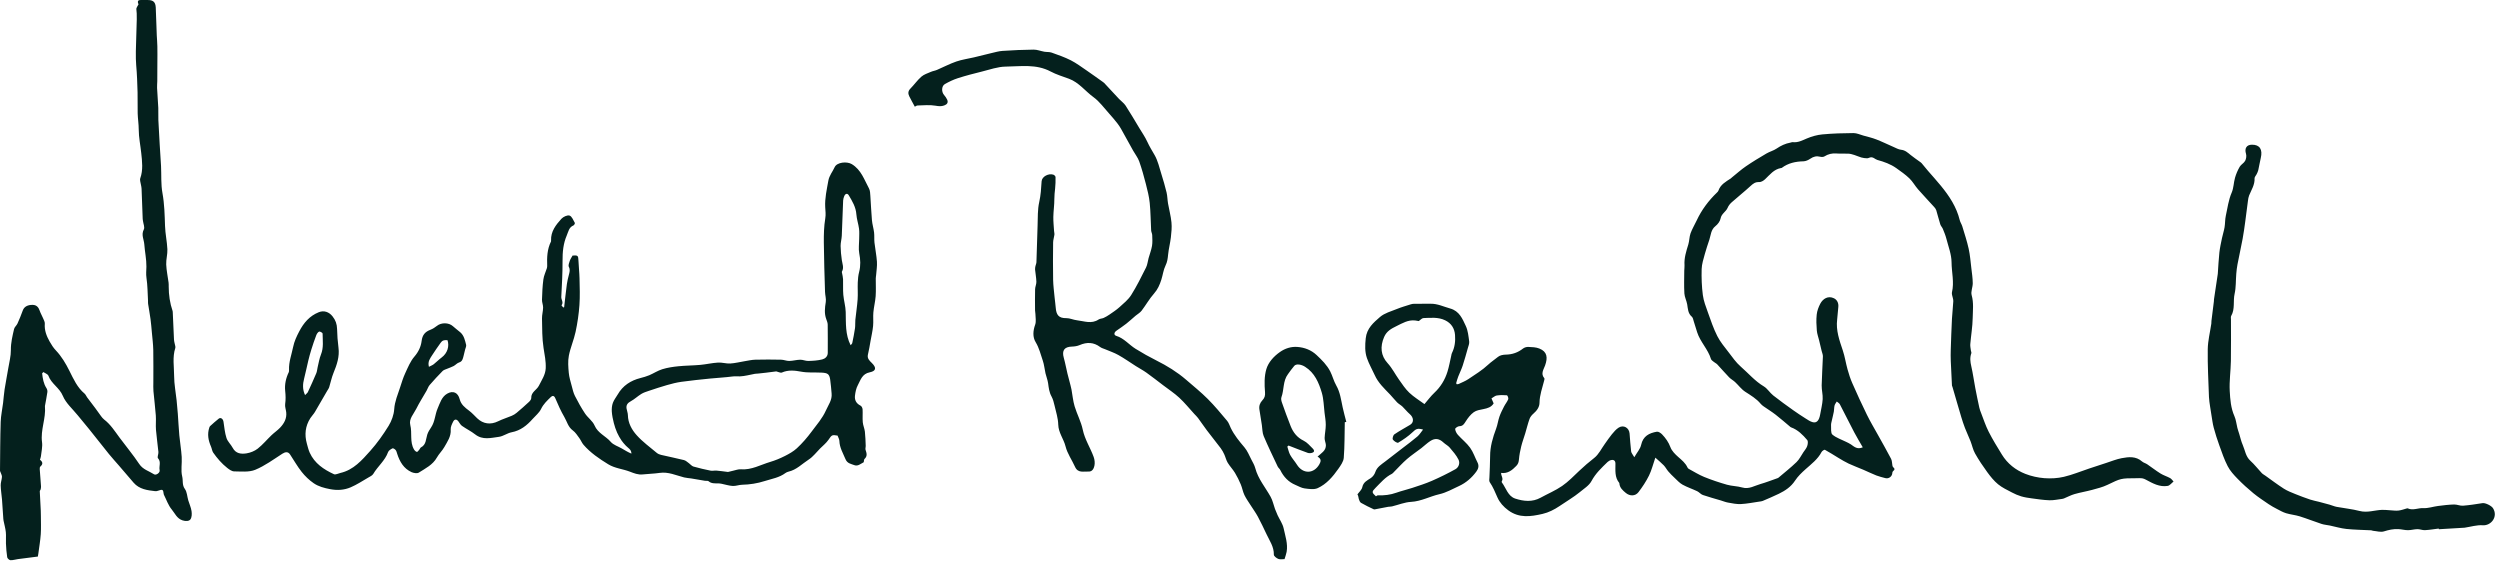 <?xml version="1.0" encoding="UTF-8"?> <svg xmlns="http://www.w3.org/2000/svg" xmlns:xlink="http://www.w3.org/1999/xlink" width="258px" height="58px" viewBox="0 0 258 58" version="1.1"><title>neal signature</title><g id="Desktop" stroke="none" stroke-width="1" fill="none" fill-rule="evenodd"><g id="Wine-Portfolio" transform="translate(-591, -1455)" fill="#04201D"><g id="neal-signature" transform="translate(591, 1455)"><path d="M136.541,46.622 C136.372,46.789 136.185,46.936 135.971,47.123 C136.386,47.363 136.327,47.613 136.163,47.905 C135.59,48.924 134.46,48.943 133.838,47.945 C133.625,47.604 133.344,47.303 133.15,46.953 C133.005,46.691 132.947,46.38 132.851,46.091 C132.893,46.053 132.935,46.016 132.976,45.979 C133.639,46.235 134.298,46.504 134.969,46.739 C135.12,46.792 135.335,46.77 135.481,46.701 C135.717,46.589 135.579,46.391 135.467,46.281 C135.173,45.994 134.892,45.652 134.534,45.479 C133.859,45.152 133.455,44.626 133.193,43.969 C132.872,43.165 132.579,42.349 132.292,41.533 C132.233,41.364 132.186,41.145 132.244,40.99 C132.529,40.216 132.386,39.322 132.913,38.619 C133.13,38.329 133.331,38.024 133.571,37.754 C133.783,37.516 134.293,37.604 134.681,37.85 C135.679,38.479 136.101,39.49 136.411,40.533 C136.606,41.191 136.608,41.906 136.693,42.595 C136.743,43.012 136.822,43.431 136.82,43.848 C136.819,44.294 136.721,44.738 136.702,45.185 C136.693,45.386 136.772,45.592 136.813,45.795 C136.878,46.122 136.77,46.397 136.541,46.622 M137.9,39.778 C137.64,39.327 137.519,38.798 137.281,38.332 C136.941,37.669 136.412,37.147 135.872,36.641 C135.311,36.115 134.621,35.857 133.883,35.803 C133.243,35.757 132.627,35.949 132.087,36.33 C131.445,36.782 130.899,37.386 130.687,38.093 C130.466,38.836 130.485,39.681 130.55,40.468 C130.582,40.853 130.503,41.072 130.274,41.316 C130.029,41.578 129.911,41.889 129.97,42.254 C130.057,42.795 130.141,43.337 130.225,43.879 C130.283,44.253 130.268,44.66 130.41,44.998 C130.859,46.06 131.364,47.099 131.856,48.143 C131.921,48.28 132.063,48.38 132.129,48.516 C132.47,49.213 132.969,49.745 133.694,50.046 C134.002,50.174 134.306,50.359 134.627,50.402 C135.076,50.46 135.602,50.548 135.983,50.376 C136.896,49.962 137.55,49.193 138.118,48.38 C138.359,48.035 138.646,47.638 138.677,47.247 C138.772,46.026 138.755,44.796 138.782,43.57 C138.834,43.561 138.887,43.553 138.94,43.544 C138.813,43.041 138.672,42.542 138.562,42.036 C138.396,41.267 138.307,40.486 137.9,39.778 M256.218,54.207 C255.607,54.163 254.978,54.365 254.358,54.457 C254.318,54.463 254.277,54.462 254.237,54.465 C253.386,54.516 252.535,54.566 251.685,54.617 C251.683,54.593 251.68,54.57 251.678,54.546 C251.204,54.604 250.732,54.688 250.257,54.712 C250.001,54.726 249.739,54.606 249.479,54.609 C249.153,54.613 248.828,54.715 248.502,54.715 C248.175,54.715 247.848,54.623 247.52,54.604 C247.005,54.575 246.519,54.684 246.02,54.84 C245.683,54.946 245.27,54.81 244.891,54.777 C244.828,54.772 244.767,54.73 244.704,54.727 C243.853,54.682 242.998,54.676 242.151,54.588 C241.573,54.528 241.009,54.353 240.437,54.234 C240.154,54.175 239.859,54.159 239.587,54.069 C238.831,53.821 238.089,53.525 237.33,53.286 C236.871,53.144 236.381,53.103 235.921,52.963 C235.591,52.862 235.283,52.682 234.973,52.521 C234.686,52.372 234.399,52.217 234.132,52.035 C233.595,51.669 233.048,51.311 232.546,50.899 C231.975,50.431 231.425,49.93 230.911,49.401 C230.53,49.01 230.146,48.59 229.899,48.113 C229.543,47.428 229.296,46.686 229.032,45.957 C228.815,45.363 228.623,44.758 228.459,44.147 C228.345,43.723 228.296,43.28 228.221,42.845 C228.171,42.548 228.122,42.251 228.081,41.952 C228.036,41.626 227.977,41.299 227.965,40.97 C227.909,39.328 227.815,37.684 227.84,36.042 C227.854,35.159 228.081,34.278 228.209,33.396 C228.223,33.304 228.211,33.208 228.222,33.114 C228.305,32.44 228.391,31.765 228.474,31.091 C228.483,31.024 228.474,30.956 228.484,30.889 C228.613,30.023 228.743,29.157 228.872,28.291 C228.876,28.264 228.878,28.237 228.88,28.21 C228.931,27.499 228.96,26.784 229.038,26.075 C229.093,25.57 229.206,25.071 229.309,24.572 C229.387,24.198 229.512,23.832 229.575,23.455 C229.641,23.064 229.618,22.656 229.703,22.271 C229.881,21.464 229.979,20.642 230.315,19.865 C230.517,19.397 230.511,18.842 230.654,18.343 C230.767,17.95 230.932,17.564 231.137,17.211 C231.273,16.977 231.574,16.834 231.7,16.596 C231.809,16.392 231.854,16.086 231.787,15.869 C231.617,15.317 231.84,14.935 232.405,14.933 C233.205,14.93 233.524,15.422 233.312,16.305 C233.211,16.722 233.148,17.148 233.052,17.567 C233.019,17.713 232.944,17.851 232.879,17.988 C232.812,18.129 232.665,18.268 232.671,18.403 C232.705,19.07 232.341,19.598 232.108,20.174 C232.041,20.341 232.014,20.529 231.99,20.711 C231.894,21.424 231.81,22.137 231.712,22.85 C231.629,23.449 231.55,24.05 231.439,24.644 C231.275,25.525 231.078,26.4 230.909,27.28 C230.846,27.604 230.811,27.934 230.783,28.263 C230.726,28.949 230.763,29.655 230.612,30.32 C230.439,31.076 230.673,31.888 230.258,32.604 C230.204,32.697 230.235,32.842 230.235,32.962 C230.234,34.391 230.253,35.819 230.228,37.248 C230.21,38.284 230.053,39.324 230.109,40.354 C230.157,41.224 230.222,42.115 230.592,42.947 C230.759,43.321 230.793,43.752 230.896,44.154 C230.95,44.366 231.024,44.571 231.088,44.78 C231.207,45.163 231.292,45.561 231.453,45.925 C231.695,46.473 231.746,47.102 232.238,47.548 C232.665,47.934 233.018,48.4 233.414,48.82 C233.518,48.931 233.662,49.003 233.787,49.092 C234.419,49.54 235.037,50.012 235.689,50.428 C236.054,50.662 236.472,50.82 236.877,50.986 C237.382,51.192 237.896,51.381 238.412,51.556 C238.706,51.655 239.014,51.708 239.316,51.786 C239.682,51.882 240.049,51.978 240.413,52.081 C240.661,52.151 240.901,52.262 241.152,52.309 C241.936,52.457 242.739,52.532 243.508,52.732 C244.309,52.939 245.052,52.65 245.822,52.617 C246.099,52.605 246.378,52.646 246.655,52.66 C246.947,52.675 247.243,52.722 247.53,52.689 C247.824,52.656 248.108,52.543 248.397,52.466 C248.422,52.459 248.455,52.454 248.477,52.464 C249.016,52.708 249.55,52.409 250.093,52.438 C250.591,52.465 251.097,52.281 251.602,52.217 C252.152,52.146 252.705,52.079 253.258,52.063 C253.565,52.055 253.88,52.212 254.183,52.188 C254.859,52.136 255.532,52.026 256.203,51.922 C256.479,51.879 257.115,52.185 257.279,52.447 C257.826,53.318 257.086,54.27 256.218,54.207 M132.473,54.531 C132.641,55.323 132.925,56.116 132.781,56.95 C132.739,57.187 132.647,57.415 132.564,57.699 C132.373,57.699 132.123,57.759 131.928,57.682 C131.736,57.608 131.457,57.391 131.461,57.241 C131.479,56.426 131.02,55.803 130.701,55.123 C130.415,54.517 130.129,53.91 129.812,53.32 C129.598,52.922 129.328,52.556 129.086,52.173 C128.86,51.814 128.606,51.469 128.424,51.089 C128.259,50.741 128.197,50.345 128.047,49.989 C127.874,49.58 127.679,49.177 127.448,48.798 C127.225,48.432 126.919,48.117 126.697,47.75 C126.54,47.489 126.475,47.175 126.346,46.895 C126.243,46.673 126.126,46.452 125.98,46.258 C125.509,45.633 125.015,45.024 124.542,44.4 C124.231,43.988 123.945,43.556 123.637,43.14 C123.526,42.99 123.384,42.862 123.257,42.724 C122.741,42.16 122.258,41.561 121.699,41.043 C121.188,40.57 120.596,40.183 120.039,39.759 C119.464,39.323 118.897,38.876 118.31,38.457 C117.963,38.21 117.582,38.011 117.221,37.782 C116.619,37.401 116.037,36.986 115.416,36.638 C114.981,36.393 114.497,36.234 114.035,36.036 C113.869,35.966 113.681,35.922 113.541,35.816 C112.869,35.309 112.17,35.287 111.415,35.614 C111.172,35.719 110.887,35.76 110.62,35.768 C109.842,35.789 109.569,36.169 109.782,36.922 C109.933,37.456 110.029,38.007 110.159,38.547 C110.258,38.96 110.374,39.37 110.481,39.783 C110.517,39.921 110.552,40.059 110.578,40.2 C110.684,40.777 110.733,41.372 110.901,41.931 C111.145,42.745 111.568,43.515 111.74,44.34 C111.954,45.361 112.524,46.208 112.867,47.157 C112.97,47.44 113.007,47.791 112.941,48.08 C112.879,48.348 112.727,48.688 112.336,48.664 C111.833,48.634 111.248,48.852 110.947,48.184 C110.626,47.471 110.148,46.806 109.964,46.064 C109.771,45.291 109.232,44.66 109.211,43.816 C109.195,43.162 108.981,42.511 108.832,41.864 C108.757,41.539 108.675,41.202 108.516,40.914 C108.278,40.484 108.23,40.03 108.166,39.562 C108.118,39.209 107.974,38.869 107.893,38.52 C107.794,38.088 107.76,37.635 107.617,37.219 C107.395,36.575 107.245,35.914 106.876,35.305 C106.558,34.783 106.603,34.133 106.83,33.504 C106.95,33.171 106.858,32.76 106.854,32.384 C106.853,32.266 106.818,32.148 106.817,32.029 C106.813,31.301 106.803,30.573 106.822,29.846 C106.829,29.59 106.96,29.336 106.954,29.084 C106.943,28.662 106.861,28.242 106.82,27.821 C106.81,27.704 106.833,27.582 106.856,27.466 C106.884,27.328 106.955,27.196 106.96,27.059 C107.005,25.801 107.031,24.541 107.079,23.283 C107.11,22.473 107.071,21.642 107.246,20.862 C107.408,20.14 107.449,19.432 107.495,18.707 C107.526,18.218 108.22,17.861 108.707,18.026 C108.803,18.058 108.929,18.185 108.931,18.271 C108.94,18.67 108.93,19.072 108.887,19.469 C108.85,19.822 108.806,20.167 108.809,20.526 C108.813,21.144 108.716,21.761 108.704,22.379 C108.695,22.863 108.75,23.349 108.779,23.833 C108.786,23.964 108.83,24.097 108.815,24.223 C108.783,24.49 108.685,24.754 108.682,25.02 C108.667,26.3 108.658,27.581 108.682,28.861 C108.694,29.477 108.779,30.093 108.837,30.708 C108.87,31.059 108.925,31.409 108.952,31.762 C109.009,32.479 109.244,32.847 110.039,32.832 C110.403,32.825 110.766,33.011 111.136,33.052 C111.884,33.137 112.644,33.466 113.38,32.97 C113.522,32.875 113.731,32.885 113.893,32.811 C114.102,32.716 114.305,32.598 114.494,32.467 C114.849,32.221 115.215,31.985 115.533,31.697 C115.964,31.307 116.439,30.924 116.742,30.443 C117.313,29.535 117.79,28.567 118.272,27.607 C118.417,27.316 118.443,26.967 118.532,26.646 C118.65,26.222 118.815,25.808 118.888,25.377 C118.949,25.013 118.921,24.632 118.908,24.26 C118.902,24.098 118.807,23.939 118.798,23.776 C118.746,22.83 118.746,21.879 118.651,20.937 C118.585,20.282 118.42,19.632 118.255,18.991 C118.054,18.206 117.837,17.42 117.566,16.655 C117.427,16.264 117.15,15.923 116.944,15.554 C116.529,14.812 116.124,14.065 115.707,13.324 C115.586,13.111 115.451,12.902 115.298,12.71 C115.027,12.369 114.749,12.034 114.457,11.713 C113.934,11.137 113.468,10.476 112.85,10.028 C111.997,9.41 111.354,8.512 110.325,8.13 C109.685,7.893 109.02,7.697 108.422,7.378 C106.937,6.586 105.342,6.855 103.79,6.874 C102.966,6.883 102.142,7.185 101.325,7.387 C100.496,7.591 99.668,7.807 98.856,8.067 C98.39,8.217 97.939,8.433 97.513,8.676 C97.161,8.878 97.145,9.471 97.419,9.791 C97.546,9.939 97.665,10.104 97.746,10.28 C97.881,10.579 97.747,10.774 97.44,10.884 C97.136,10.993 96.876,10.966 96.551,10.909 C95.949,10.803 95.316,10.872 94.696,10.885 C94.591,10.887 94.489,10.975 94.41,11.012 C94.208,10.637 94.01,10.29 93.834,9.933 C93.696,9.651 93.705,9.394 93.956,9.141 C94.346,8.746 94.668,8.278 95.082,7.915 C95.352,7.679 95.732,7.563 96.072,7.414 C96.269,7.327 96.493,7.301 96.691,7.215 C97.359,6.93 98.006,6.585 98.69,6.349 C99.277,6.146 99.905,6.064 100.513,5.92 C101.119,5.777 101.72,5.617 102.325,5.476 C102.704,5.388 103.083,5.277 103.467,5.252 C104.533,5.183 105.601,5.13 106.669,5.121 C107.038,5.118 107.406,5.273 107.779,5.338 C108.027,5.381 108.297,5.347 108.528,5.429 C109.198,5.667 109.875,5.901 110.506,6.222 C111.084,6.516 111.609,6.913 112.148,7.279 C112.717,7.667 113.274,8.072 113.835,8.47 C113.876,8.499 113.919,8.528 113.952,8.564 C114.465,9.114 114.974,9.667 115.489,10.214 C115.708,10.447 115.988,10.636 116.16,10.897 C116.653,11.654 117.107,12.436 117.574,13.211 C117.859,13.684 118.18,14.142 118.408,14.643 C118.625,15.117 118.894,15.551 119.152,15.998 C119.494,16.589 119.645,17.295 119.853,17.958 C120.05,18.587 120.236,19.22 120.39,19.861 C120.478,20.23 120.476,20.62 120.541,20.997 C120.653,21.649 120.831,22.293 120.895,22.95 C120.946,23.459 120.893,23.985 120.834,24.498 C120.765,25.093 120.607,25.68 120.549,26.276 C120.51,26.673 120.468,27.033 120.281,27.409 C120.061,27.853 120.006,28.378 119.852,28.859 C119.685,29.38 119.478,29.867 119.092,30.3 C118.611,30.839 118.255,31.488 117.812,32.066 C117.652,32.276 117.396,32.412 117.189,32.587 C116.868,32.859 116.562,33.147 116.232,33.406 C115.904,33.662 115.555,33.894 115.213,34.132 C114.96,34.309 114.929,34.579 115.198,34.661 C116.003,34.909 116.51,35.573 117.186,35.993 C117.884,36.428 118.605,36.834 119.341,37.202 C120.44,37.752 121.479,38.388 122.409,39.192 C123.162,39.843 123.94,40.471 124.644,41.174 C125.353,41.883 125.995,42.662 126.641,43.431 C126.812,43.635 126.894,43.913 127.012,44.159 C127.372,44.906 127.889,45.535 128.424,46.163 C128.734,46.527 128.917,47.001 129.142,47.432 C129.292,47.719 129.462,48.007 129.544,48.316 C129.84,49.432 130.589,50.297 131.132,51.277 C131.342,51.655 131.426,52.101 131.576,52.514 C131.656,52.734 131.747,52.952 131.846,53.165 C132.058,53.621 132.371,54.053 132.473,54.531 M19.767,52.744 C19.809,53.027 19.802,53.4 19.648,53.604 C19.507,53.79 19.178,53.81 18.846,53.705 C18.249,53.515 18.053,52.974 17.724,52.58 C17.362,52.147 17.175,51.569 16.913,51.053 C16.901,51.031 16.896,51.003 16.893,50.977 C16.844,50.513 16.774,50.474 16.334,50.637 C16.237,50.673 16.124,50.701 16.023,50.689 C15.204,50.595 14.383,50.495 13.793,49.819 C13.277,49.227 12.771,48.625 12.258,48.03 C11.92,47.637 11.568,47.257 11.242,46.855 C10.55,46.001 9.874,45.132 9.186,44.274 C8.803,43.799 8.406,43.336 8.023,42.861 C7.491,42.202 6.797,41.607 6.486,40.855 C6.139,40.013 5.295,39.606 4.994,38.773 C4.933,38.606 4.653,38.52 4.474,38.396 C4.433,38.44 4.391,38.485 4.349,38.529 C4.408,39.064 4.491,39.59 4.798,40.063 C4.87,40.172 4.907,40.336 4.889,40.465 C4.821,40.943 4.725,41.416 4.639,41.891 C4.637,41.904 4.637,41.918 4.638,41.931 C4.754,43.18 4.165,44.367 4.338,45.631 C4.403,46.104 4.273,46.606 4.223,47.093 C4.211,47.206 4.161,47.316 4.123,47.446 C4.402,47.655 4.472,47.887 4.16,48.153 C4.105,48.201 4.096,48.327 4.101,48.415 C4.141,49.009 4.193,49.603 4.233,50.197 C4.24,50.304 4.215,50.415 4.19,50.521 C4.176,50.583 4.102,50.638 4.105,50.694 C4.134,51.359 4.174,52.022 4.207,52.686 C4.217,52.874 4.219,53.062 4.219,53.25 C4.219,53.877 4.249,54.505 4.207,55.129 C4.161,55.792 4.046,56.45 3.96,57.111 C3.948,57.201 3.93,57.292 3.907,57.436 C3.221,57.523 2.534,57.608 1.849,57.7 C1.59,57.735 1.332,57.824 1.078,57.812 C0.957,57.805 0.763,57.63 0.743,57.509 C0.668,57.04 0.637,56.562 0.614,56.086 C0.595,55.696 0.642,55.301 0.601,54.914 C0.56,54.517 0.443,54.128 0.367,53.734 C0.341,53.604 0.338,53.469 0.329,53.336 C0.288,52.739 0.254,52.14 0.206,51.544 C0.166,51.06 0.082,50.578 0.071,50.094 C0.065,49.801 0.184,49.507 0.201,49.212 C0.208,49.062 0.114,48.905 0.064,48.753 C0.044,48.694 -0.001,48.636 0,48.578 C0.018,46.898 0.018,45.218 0.071,43.539 C0.093,42.889 0.237,42.244 0.317,41.596 C0.375,41.126 0.401,40.652 0.474,40.184 C0.588,39.452 0.735,38.723 0.856,37.992 C0.96,37.371 1.128,36.746 1.121,36.124 C1.114,35.372 1.287,34.666 1.453,33.953 C1.5,33.75 1.714,33.591 1.804,33.39 C2.004,32.946 2.188,32.494 2.353,32.035 C2.487,31.663 2.841,31.453 3.375,31.463 C3.796,31.471 3.986,31.734 4.104,32.081 C4.189,32.336 4.333,32.571 4.436,32.821 C4.515,33.012 4.64,33.218 4.624,33.408 C4.569,34.087 4.803,34.679 5.121,35.244 C5.303,35.57 5.511,35.895 5.767,36.164 C6.359,36.788 6.787,37.518 7.165,38.274 C7.591,39.124 7.974,39.993 8.73,40.623 C8.843,40.718 8.896,40.881 8.988,41.004 C9.268,41.379 9.555,41.747 9.834,42.122 C10.035,42.392 10.223,42.672 10.425,42.941 C10.52,43.068 10.62,43.199 10.744,43.293 C11.408,43.799 11.845,44.493 12.33,45.151 C13.003,46.064 13.739,46.935 14.365,47.879 C14.753,48.465 15.377,48.611 15.898,48.948 C16.109,49.083 16.535,48.777 16.476,48.527 C16.379,48.122 16.658,47.682 16.304,47.288 C16.204,47.178 16.369,46.861 16.348,46.645 C16.277,45.885 16.158,45.13 16.097,44.369 C16.056,43.874 16.117,43.37 16.08,42.874 C16.019,42.036 15.909,41.201 15.835,40.364 C15.809,40.07 15.825,39.772 15.825,39.476 C15.823,38.358 15.84,37.238 15.818,36.12 C15.805,35.516 15.727,34.913 15.673,34.31 C15.632,33.851 15.595,33.391 15.534,32.935 C15.462,32.404 15.364,31.877 15.283,31.347 C15.267,31.242 15.281,31.132 15.275,31.024 C15.23,30.241 15.233,29.451 15.116,28.679 C15.055,28.277 15.104,27.91 15.109,27.524 C15.119,26.755 14.947,25.986 14.892,25.213 C14.855,24.709 14.55,24.23 14.843,23.679 C14.957,23.464 14.794,23.103 14.756,22.807 C14.748,22.742 14.729,22.676 14.727,22.611 C14.688,21.568 14.659,20.525 14.61,19.483 C14.598,19.229 14.515,18.979 14.475,18.726 C14.459,18.62 14.44,18.5 14.474,18.405 C14.784,17.542 14.667,16.639 14.575,15.785 C14.489,14.98 14.32,14.183 14.317,13.363 C14.315,12.806 14.223,12.25 14.208,11.693 C14.187,10.971 14.219,10.247 14.197,9.526 C14.169,8.597 14.141,7.666 14.056,6.741 C13.912,5.185 14.228,1.817 14.072,0.949 C14.053,0.845 14.151,0.719 14.2,0.606 C14.226,0.546 14.305,0.476 14.29,0.44 C14.083,-0.058 14.44,0.009 14.721,0.002 C14.896,-0.002 15.071,0.001 15.247,0.002 C15.801,0.003 16.041,0.207 16.073,0.758 C16.128,1.73 16.166,3.832 16.214,4.226 C16.267,4.659 16.239,6.559 16.237,7.068 C16.237,7.508 16.237,7.948 16.232,8.388 C16.23,8.616 16.198,8.845 16.21,9.071 C16.245,9.76 16.304,10.448 16.336,11.137 C16.355,11.554 16.324,11.973 16.343,12.391 C16.378,13.214 16.43,14.036 16.478,14.859 C16.524,15.614 16.581,16.369 16.619,17.125 C16.666,18.059 16.598,19.013 16.765,19.924 C16.972,21.059 16.993,22.189 17.032,23.329 C17.058,24.129 17.237,24.923 17.274,25.723 C17.298,26.242 17.132,26.769 17.153,27.289 C17.179,27.914 17.314,28.535 17.396,29.158 C17.414,29.291 17.41,29.427 17.41,29.561 C17.41,30.433 17.533,31.285 17.817,32.111 C17.83,32.148 17.827,32.191 17.829,32.231 C17.87,33.166 17.903,34.101 17.955,35.035 C17.967,35.262 18.044,35.484 18.087,35.711 C18.099,35.776 18.111,35.851 18.092,35.911 C17.78,36.865 17.968,37.845 17.97,38.809 C17.972,39.646 18.139,40.481 18.227,41.318 C18.275,41.779 18.316,42.24 18.351,42.702 C18.406,43.442 18.439,44.183 18.506,44.922 C18.575,45.669 18.705,46.412 18.752,47.16 C18.795,47.832 18.644,48.537 18.803,49.171 C18.908,49.59 18.774,50.047 19.078,50.46 C19.306,50.77 19.311,51.24 19.429,51.635 C19.538,52.006 19.711,52.366 19.767,52.744 M88.665,28.055 C88.572,28.41 88.535,28.785 88.521,29.154 C88.498,29.732 88.547,30.314 88.507,30.89 C88.458,31.598 88.344,32.301 88.272,33.008 C88.243,33.294 88.277,33.588 88.236,33.871 C88.163,34.384 88.06,34.892 87.954,35.4 C87.935,35.487 87.837,35.558 87.784,35.626 C87.223,34.522 87.307,33.356 87.277,32.196 C87.263,31.604 87.081,31.018 87.03,30.425 C86.983,29.891 87.022,29.349 87.003,28.811 C86.996,28.604 86.937,28.399 86.902,28.193 C86.894,28.14 86.863,28.072 86.884,28.036 C87.119,27.634 86.934,27.244 86.876,26.843 C86.807,26.361 86.756,25.873 86.751,25.387 C86.747,25.036 86.856,24.685 86.872,24.333 C86.928,23.12 86.961,21.906 87.012,20.693 C87.019,20.541 87.068,20.385 87.125,20.242 C87.238,19.969 87.453,19.918 87.595,20.157 C87.958,20.767 88.326,21.372 88.378,22.122 C88.412,22.621 88.587,23.108 88.653,23.606 C88.698,23.953 88.668,24.31 88.667,24.661 C88.665,25.157 88.583,25.666 88.674,26.143 C88.799,26.793 88.831,27.412 88.665,28.055 M85.238,42.351 C84.876,43.166 84.294,43.822 83.768,44.529 C83.301,45.157 82.801,45.742 82.234,46.264 C81.878,46.592 81.433,46.84 80.997,47.06 C80.512,47.304 80.003,47.517 79.483,47.671 C78.487,47.966 77.557,48.518 76.459,48.431 C76.195,48.41 75.92,48.522 75.652,48.58 C75.449,48.623 75.247,48.678 75.127,48.707 C74.665,48.65 74.298,48.595 73.93,48.564 C73.734,48.548 73.527,48.61 73.338,48.572 C72.741,48.451 72.145,48.315 71.559,48.147 C71.387,48.097 71.255,47.914 71.097,47.803 C70.932,47.686 70.772,47.527 70.586,47.481 C69.803,47.284 69.012,47.129 68.227,46.945 C68.068,46.908 67.9,46.839 67.777,46.736 C67.073,46.143 66.314,45.596 65.706,44.915 C65.202,44.352 64.811,43.658 64.798,42.834 C64.793,42.607 64.693,42.382 64.659,42.153 C64.606,41.793 64.773,41.583 65.099,41.408 C65.483,41.2 65.807,40.885 66.182,40.656 C66.417,40.512 66.691,40.426 66.956,40.337 C67.58,40.129 68.203,39.919 68.835,39.74 C69.321,39.601 69.816,39.474 70.316,39.404 C71.307,39.267 72.304,39.166 73.301,39.065 C74.066,38.987 74.837,38.954 75.599,38.852 C75.864,38.816 76.113,38.854 76.361,38.842 C76.875,38.82 77.384,38.672 77.895,38.58 C77.997,38.561 78.102,38.565 78.206,38.555 C78.492,38.525 78.778,38.496 79.063,38.461 C79.407,38.419 79.751,38.367 80.096,38.329 C80.153,38.322 80.214,38.367 80.274,38.38 C80.412,38.409 80.58,38.497 80.684,38.449 C81.33,38.156 82.031,38.233 82.648,38.35 C83.372,38.487 84.076,38.418 84.786,38.455 C85.396,38.488 85.581,38.585 85.672,39.15 C85.749,39.631 85.772,40.122 85.822,40.608 C85.892,41.278 85.488,41.787 85.238,42.351 M31.386,39.069 C31.544,38.456 31.667,37.833 31.816,37.217 C31.911,36.829 32.015,36.441 32.135,36.059 C32.288,35.571 32.452,35.085 32.634,34.607 C32.692,34.456 32.8,34.284 32.933,34.219 C33.008,34.182 33.291,34.343 33.292,34.415 C33.297,35.141 33.414,35.872 33.124,36.585 C32.955,37.002 32.888,37.46 32.78,37.9 C32.73,38.103 32.723,38.321 32.644,38.51 C32.368,39.165 32.073,39.814 31.774,40.46 C31.726,40.562 31.615,40.634 31.483,40.774 C31.206,40.181 31.24,39.633 31.386,39.069 M44.592,36.666 C44.862,36.224 45.178,35.81 45.47,35.382 C45.635,35.14 45.813,35.068 46.184,35.108 C46.384,35.714 46.195,36.44 45.566,36.903 C45.283,37.112 45.038,37.371 44.761,37.588 C44.628,37.692 44.459,37.753 44.265,37.855 C44.115,37.299 44.395,36.988 44.592,36.666 M90.245,25.037 C90.206,24.691 90.247,24.336 90.205,23.99 C90.153,23.563 90.021,23.145 89.983,22.717 C89.908,21.887 89.881,21.053 89.821,20.221 C89.802,19.959 89.799,19.668 89.681,19.449 C89.19,18.545 88.875,17.524 87.905,16.938 C87.409,16.637 86.369,16.731 86.134,17.257 C85.925,17.724 85.581,18.104 85.483,18.658 C85.323,19.562 85.112,20.461 85.162,21.376 C85.184,21.771 85.237,22.132 85.167,22.547 C85.032,23.357 85.012,24.194 85.019,25.018 C85.033,26.72 85.092,28.421 85.143,30.122 C85.153,30.472 85.274,30.832 85.22,31.167 C85.123,31.772 85.053,32.358 85.275,32.947 C85.343,33.126 85.416,33.318 85.419,33.504 C85.433,34.475 85.428,35.446 85.425,36.416 C85.423,36.795 85.145,37.019 84.854,37.092 C84.393,37.208 83.903,37.238 83.424,37.25 C83.145,37.258 82.862,37.119 82.582,37.123 C82.205,37.13 81.83,37.244 81.452,37.25 C81.171,37.255 80.889,37.125 80.607,37.12 C79.722,37.101 78.836,37.098 77.95,37.12 C77.589,37.129 77.229,37.214 76.869,37.272 C76.366,37.354 75.867,37.484 75.362,37.514 C74.944,37.538 74.517,37.392 74.101,37.418 C73.487,37.455 72.882,37.6 72.269,37.656 C71.514,37.725 70.752,37.722 69.998,37.799 C69.443,37.855 68.881,37.939 68.349,38.103 C67.883,38.245 67.463,38.529 67.01,38.722 C66.715,38.847 66.402,38.934 66.091,39.014 C65.084,39.271 64.276,39.794 63.749,40.709 C63.582,40.999 63.359,41.267 63.248,41.576 C63.147,41.856 63.119,42.183 63.139,42.484 C63.166,42.88 63.251,43.276 63.348,43.663 C63.432,43.996 63.545,44.326 63.683,44.641 C63.807,44.926 63.969,45.197 64.14,45.457 C64.268,45.65 64.429,45.821 64.586,45.992 C64.81,46.237 65.169,46.381 65.161,46.815 C64.808,46.667 64.494,46.472 64.174,46.286 C63.788,46.059 63.303,45.92 63.028,45.599 C62.512,44.996 61.704,44.714 61.358,43.909 C61.158,43.443 60.665,43.111 60.373,42.672 C59.989,42.096 59.651,41.486 59.337,40.868 C59.176,40.551 59.096,40.189 59.004,39.841 C58.884,39.389 58.74,38.934 58.698,38.472 C58.645,37.886 58.595,37.276 58.705,36.707 C58.866,35.875 59.223,35.082 59.4,34.251 C59.594,33.343 59.731,32.416 59.797,31.491 C59.863,30.568 59.826,29.638 59.806,28.713 C59.794,28.114 59.721,27.518 59.698,26.919 C59.676,26.374 59.64,26.33 59.091,26.372 C58.99,26.557 58.864,26.73 58.799,26.923 C58.731,27.121 58.628,27.388 58.706,27.539 C58.862,27.839 58.777,28.086 58.708,28.361 C58.628,28.678 58.544,28.997 58.501,29.32 C58.395,30.111 58.313,30.905 58.221,31.698 C58.19,31.71 58.159,31.722 58.127,31.734 C58.065,31.654 57.935,31.519 57.949,31.502 C58.189,31.206 57.909,30.932 57.925,30.646 C57.99,29.406 58.06,28.164 58.055,26.923 C58.05,26.015 58.126,25.138 58.49,24.298 C58.657,23.912 58.709,23.455 59.182,23.264 C59.257,23.234 59.351,23.05 59.323,23.002 C59.164,22.726 59.019,22.325 58.777,22.247 C58.55,22.173 58.127,22.371 57.936,22.58 C57.368,23.208 56.834,23.881 56.87,24.811 C56.872,24.851 56.875,24.897 56.859,24.931 C56.468,25.718 56.438,26.56 56.47,27.413 C56.474,27.505 56.461,27.602 56.434,27.689 C56.315,28.07 56.128,28.441 56.077,28.831 C55.984,29.526 55.954,30.231 55.933,30.932 C55.925,31.201 56.053,31.472 56.048,31.741 C56.042,32.12 55.926,32.499 55.934,32.876 C55.956,33.886 55.938,34.908 56.093,35.901 C56.203,36.606 56.352,37.3 56.318,38.014 C56.285,38.683 55.902,39.225 55.614,39.804 C55.39,40.253 54.796,40.463 54.825,41.079 C54.83,41.209 54.7,41.374 54.59,41.477 C54.175,41.865 53.748,42.24 53.313,42.605 C53.165,42.73 52.991,42.833 52.813,42.909 C52.348,43.106 51.859,43.252 51.408,43.475 C50.637,43.855 49.866,43.763 49.243,43.164 C48.966,42.898 48.709,42.605 48.403,42.377 C47.978,42.059 47.579,41.747 47.439,41.196 C47.267,40.514 46.755,40.278 46.15,40.625 C45.574,40.957 45.407,41.596 45.163,42.154 C44.89,42.78 44.895,43.505 44.498,44.096 C44.341,44.332 44.18,44.58 44.095,44.846 C43.941,45.324 43.992,45.888 43.442,46.173 C43.37,46.211 43.342,46.324 43.281,46.393 C43.2,46.486 43.091,46.65 43.023,46.637 C42.91,46.613 42.788,46.493 42.725,46.382 C42.269,45.596 42.552,44.694 42.341,43.859 C42.181,43.227 42.689,42.73 42.951,42.202 C43.273,41.555 43.666,40.945 44.024,40.317 C44.134,40.124 44.199,39.896 44.34,39.733 C44.77,39.236 45.218,38.753 45.679,38.286 C45.796,38.169 45.987,38.124 46.148,38.054 C46.37,37.958 46.603,37.889 46.815,37.775 C47.01,37.671 47.168,37.472 47.372,37.409 C47.725,37.301 47.761,37.019 47.837,36.746 C47.899,36.52 47.949,36.292 48.003,36.065 C48.041,35.906 48.141,35.73 48.105,35.59 C47.985,35.122 47.892,34.629 47.495,34.287 C47.247,34.075 46.981,33.883 46.739,33.663 C46.317,33.278 45.539,33.268 45.09,33.631 C44.891,33.793 44.662,33.937 44.423,34.03 C43.876,34.24 43.589,34.554 43.511,35.193 C43.442,35.761 43.19,36.31 42.769,36.797 C42.349,37.284 42.093,37.923 41.817,38.52 C41.6,38.986 41.451,39.486 41.291,39.976 C41.049,40.717 40.737,41.424 40.682,42.235 C40.641,42.82 40.415,43.444 40.104,43.947 C39.544,44.854 38.92,45.738 38.211,46.531 C37.351,47.491 36.486,48.5 35.127,48.81 C34.903,48.86 34.629,49.014 34.463,48.938 C33.412,48.452 32.463,47.821 31.962,46.715 C31.829,46.421 31.757,46.098 31.669,45.785 C31.409,44.855 31.502,43.969 32.032,43.149 C32.173,42.931 32.362,42.745 32.495,42.523 C32.923,41.805 33.335,41.078 33.754,40.354 C33.829,40.223 33.928,40.097 33.973,39.956 C34.126,39.474 34.221,38.968 34.412,38.501 C34.758,37.655 35.056,36.818 34.931,35.876 C34.846,35.236 34.802,34.587 34.786,33.941 C34.773,33.444 34.631,33.038 34.315,32.643 C33.952,32.189 33.436,32.006 32.898,32.221 C31.947,32.601 31.344,33.316 30.883,34.196 C30.611,34.715 30.367,35.232 30.249,35.817 C30.09,36.598 29.796,37.352 29.828,38.168 C29.83,38.247 29.836,38.338 29.803,38.406 C29.505,39.018 29.361,39.674 29.431,40.339 C29.48,40.799 29.495,41.237 29.429,41.695 C29.39,41.97 29.507,42.265 29.538,42.552 C29.607,43.187 29.323,43.696 28.909,44.133 C28.639,44.418 28.305,44.641 28.021,44.913 C27.542,45.371 27.114,45.892 26.596,46.3 C26.275,46.552 25.84,46.724 25.434,46.788 C24.888,46.873 24.333,46.821 24.014,46.216 C23.827,45.863 23.493,45.57 23.373,45.202 C23.199,44.665 23.152,44.086 23.064,43.523 C23.018,43.225 22.78,43.046 22.577,43.203 C22.266,43.443 21.976,43.713 21.683,43.975 C21.64,44.013 21.616,44.079 21.597,44.137 C21.376,44.812 21.498,45.455 21.775,46.087 C21.866,46.291 21.883,46.539 22.007,46.716 C22.416,47.298 22.881,47.84 23.442,48.283 C23.652,48.448 23.92,48.644 24.163,48.647 C24.893,48.653 25.697,48.748 26.339,48.483 C27.332,48.074 28.226,47.413 29.14,46.823 C29.452,46.623 29.732,46.596 29.933,46.898 C30.334,47.5 30.688,48.138 31.136,48.702 C31.485,49.141 31.907,49.548 32.368,49.865 C32.869,50.21 33.462,50.366 34.081,50.483 C34.826,50.624 35.527,50.575 36.192,50.29 C36.821,50.02 37.402,49.636 37.998,49.291 C38.187,49.181 38.422,49.076 38.524,48.903 C38.983,48.121 39.736,47.541 40.05,46.656 C40.109,46.49 40.33,46.358 40.506,46.27 C40.572,46.238 40.754,46.351 40.829,46.442 C40.915,46.547 40.948,46.699 40.991,46.835 C41.253,47.646 41.659,48.355 42.467,48.723 C42.689,48.823 43.05,48.883 43.226,48.771 C43.907,48.336 44.66,47.977 45.087,47.216 C45.301,46.834 45.639,46.52 45.854,46.139 C46.172,45.575 46.565,45.04 46.513,44.321 C46.494,44.059 46.637,43.767 46.763,43.517 C46.889,43.266 47.097,43.217 47.297,43.474 C47.422,43.636 47.519,43.838 47.679,43.951 C48.123,44.263 48.62,44.503 49.046,44.836 C49.821,45.439 50.672,45.187 51.491,45.081 C51.941,45.022 52.351,44.695 52.801,44.61 C53.724,44.436 54.383,43.896 54.975,43.229 C55.272,42.895 55.65,42.598 55.836,42.209 C56.082,41.697 56.468,41.338 56.853,40.967 C57.002,40.825 57.178,40.8 57.301,41.086 C57.587,41.751 57.877,42.42 58.243,43.042 C58.516,43.504 58.625,44.065 59.11,44.417 C59.386,44.617 59.582,44.936 59.791,45.218 C59.95,45.433 60.045,45.701 60.218,45.9 C60.939,46.732 61.837,47.341 62.768,47.912 C63.461,48.337 64.272,48.391 65.006,48.676 C65.438,48.843 65.852,49.013 66.331,48.96 C66.908,48.895 67.494,48.89 68.068,48.804 C68.974,48.668 69.767,49.06 70.602,49.27 C70.844,49.331 71.098,49.338 71.345,49.378 C71.821,49.456 72.296,49.542 72.771,49.62 C72.889,49.639 73.049,49.597 73.123,49.661 C73.419,49.918 73.766,49.881 74.113,49.885 C74.232,49.887 74.352,49.902 74.469,49.926 C74.851,50.002 75.228,50.128 75.613,50.151 C75.93,50.17 76.254,50.036 76.577,50.027 C77.38,50.008 78.154,49.889 78.928,49.641 C79.657,49.409 80.421,49.292 81.056,48.819 C81.146,48.752 81.257,48.701 81.367,48.676 C82.201,48.488 82.78,47.864 83.46,47.425 C83.909,47.136 84.247,46.674 84.632,46.288 C84.924,45.995 85.26,45.732 85.491,45.397 C85.841,44.891 85.846,44.851 86.437,44.954 C86.503,45.139 86.617,45.32 86.624,45.505 C86.647,46.198 86.997,46.765 87.251,47.378 C87.441,47.839 87.821,47.868 88.166,48.002 C88.533,48.144 88.812,47.864 89.108,47.72 C89.181,47.684 89.134,47.44 89.213,47.37 C89.541,47.074 89.437,46.76 89.325,46.42 C89.286,46.303 89.347,46.156 89.342,46.024 C89.321,45.532 89.313,45.038 89.257,44.549 C89.219,44.219 89.068,43.902 89.038,43.573 C88.999,43.132 89.045,42.683 89.019,42.24 C89.011,42.107 88.918,41.916 88.809,41.863 C88.37,41.645 88.179,41.29 88.233,40.835 C88.277,40.468 88.351,40.078 88.524,39.758 C88.814,39.221 88.963,38.578 89.763,38.421 C90.43,38.288 90.466,37.936 89.963,37.45 C89.715,37.21 89.482,36.986 89.568,36.6 C89.621,36.361 89.672,36.122 89.718,35.881 C89.763,35.648 89.8,35.414 89.841,35.18 C89.932,34.669 90.052,34.16 90.103,33.645 C90.15,33.177 90.089,32.7 90.132,32.232 C90.182,31.672 90.328,31.121 90.368,30.561 C90.41,29.958 90.375,29.349 90.379,28.742 C90.38,28.624 90.406,28.505 90.416,28.386 C90.449,27.926 90.531,27.464 90.5,27.01 C90.456,26.349 90.318,25.696 90.245,25.037 M189.048,43.386 C189.113,43.083 189.196,42.783 189.252,42.48 C189.291,42.273 189.273,42.053 189.326,41.851 C189.364,41.703 189.475,41.574 189.553,41.437 C189.662,41.531 189.811,41.605 189.873,41.724 C190.376,42.685 190.854,43.659 191.358,44.619 C191.629,45.135 191.935,45.632 192.239,46.163 C191.653,46.417 191.35,46.091 191.012,45.862 C190.855,45.756 190.678,45.679 190.507,45.593 C190.032,45.354 189.499,45.186 189.105,44.852 C188.919,44.694 188.984,44.222 188.965,43.891 C188.956,43.724 189.012,43.552 189.048,43.386 M150.522,47.442 C150.688,47.782 150.55,48.227 150.199,48.422 C149.41,48.86 148.598,49.261 147.771,49.622 C147.111,49.91 146.418,50.128 145.733,50.355 C145.194,50.535 144.636,50.656 144.102,50.848 C143.479,51.073 142.845,51.141 142.192,51.12 C142.127,51.118 142.06,51.187 141.998,51.22 C141.563,50.831 141.553,50.747 141.947,50.353 C142.477,49.824 142.958,49.237 143.652,48.896 C143.731,48.856 143.79,48.772 143.856,48.707 C144.3,48.262 144.722,47.791 145.195,47.379 C145.666,46.97 146.191,46.625 146.687,46.244 C146.998,46.004 147.281,45.722 147.609,45.511 C148.114,45.185 148.535,45.262 148.971,45.672 C149.17,45.859 149.435,45.985 149.609,46.19 C149.944,46.585 150.298,46.984 150.522,47.442 M145.442,40.529 C145.028,40.137 144.707,39.642 144.373,39.172 C143.976,38.612 143.678,38 143.199,37.475 C142.493,36.703 142.409,35.774 142.842,34.776 C143.1,34.178 143.571,33.921 144.104,33.66 C144.723,33.357 145.312,32.991 146.043,33.072 C146.181,33.087 146.316,33.117 146.421,33.134 C146.581,33.027 146.74,32.83 146.904,32.825 C147.654,32.8 148.42,32.708 149.135,33.053 C149.77,33.359 150.105,33.876 150.159,34.564 C150.211,35.214 150.134,35.85 149.836,36.444 C149.796,36.524 149.79,36.62 149.769,36.708 C149.64,37.263 149.545,37.828 149.375,38.37 C149.114,39.202 148.672,39.929 148.025,40.536 C147.654,40.885 147.349,41.302 147.003,41.702 C146.472,41.311 145.908,40.971 145.442,40.529 M223.955,49.339 C223.633,49.163 223.27,49.056 222.959,48.863 C222.488,48.571 222.051,48.224 221.591,47.913 C221.425,47.801 221.208,47.755 221.061,47.625 C220.425,47.064 219.68,47.147 218.951,47.285 C218.423,47.384 217.917,47.595 217.403,47.761 C216.801,47.955 216.2,48.153 215.601,48.353 C214.732,48.642 213.879,48.999 212.991,49.208 C212.341,49.361 211.64,49.398 210.972,49.347 C210.309,49.295 209.63,49.144 209.011,48.902 C208.007,48.508 207.169,47.849 206.596,46.912 C206.121,46.139 205.643,45.365 205.232,44.557 C204.917,43.94 204.703,43.272 204.45,42.624 C204.378,42.442 204.306,42.256 204.265,42.066 C204.118,41.391 203.977,40.716 203.848,40.037 C203.707,39.295 203.608,38.544 203.439,37.809 C203.333,37.347 203.276,36.908 203.443,36.453 C203.469,36.379 203.409,36.276 203.398,36.185 C203.372,35.962 203.316,35.736 203.334,35.517 C203.41,34.613 203.566,33.713 203.582,32.809 C203.597,32.033 203.697,31.252 203.476,30.464 C203.371,30.093 203.592,29.641 203.588,29.226 C203.584,28.718 203.507,28.209 203.446,27.702 C203.365,27.022 203.313,26.334 203.166,25.668 C202.995,24.886 202.739,24.123 202.508,23.355 C202.441,23.135 202.298,22.936 202.244,22.715 C202.08,22.045 201.814,21.424 201.471,20.828 C200.787,19.642 199.856,18.654 198.967,17.63 C198.745,17.372 198.535,17.104 198.314,16.845 C198.263,16.785 198.194,16.741 198.129,16.693 C197.815,16.464 197.489,16.247 197.187,16.002 C196.885,15.757 196.615,15.497 196.186,15.454 C195.925,15.427 195.672,15.278 195.421,15.17 C194.824,14.91 194.238,14.622 193.632,14.387 C193.201,14.219 192.744,14.116 192.297,13.991 C191.958,13.896 191.617,13.732 191.277,13.734 C190.208,13.74 189.137,13.771 188.074,13.869 C187.527,13.92 186.971,14.077 186.465,14.291 C185.988,14.494 185.544,14.737 185.004,14.669 C184.93,14.66 184.851,14.703 184.774,14.718 C184.249,14.812 183.784,15.032 183.341,15.335 C183.027,15.55 182.632,15.644 182.301,15.839 C181.582,16.262 180.866,16.693 180.178,17.164 C179.672,17.51 179.214,17.926 178.735,18.31 C178.694,18.343 178.66,18.386 178.617,18.415 C178.106,18.748 177.557,19.042 177.34,19.676 C177.315,19.748 177.253,19.811 177.196,19.866 C176.325,20.705 175.608,21.654 175.097,22.754 C174.89,23.199 174.629,23.621 174.464,24.079 C174.334,24.444 174.348,24.859 174.233,25.232 C174.017,25.934 173.79,26.628 173.842,27.379 C173.854,27.564 173.816,27.752 173.816,27.94 C173.812,28.721 173.782,29.504 173.828,30.283 C173.851,30.661 174.05,31.024 174.116,31.403 C174.197,31.866 174.189,32.341 174.6,32.688 C174.714,32.784 174.74,32.991 174.792,33.152 C174.915,33.532 175.026,33.916 175.149,34.297 C175.471,35.291 176.266,36.041 176.571,37.046 C176.608,37.169 176.763,37.261 176.875,37.354 C176.984,37.445 177.124,37.503 177.22,37.604 C177.633,38.045 178.025,38.506 178.446,38.94 C178.624,39.125 178.867,39.248 179.056,39.424 C179.414,39.756 179.71,40.174 180.112,40.433 C180.683,40.803 181.263,41.141 181.704,41.673 C181.787,41.774 181.895,41.859 182.002,41.935 C182.416,42.225 182.849,42.488 183.247,42.797 C183.771,43.204 184.268,43.644 184.779,44.07 C184.798,44.086 184.824,44.097 184.848,44.106 C185.543,44.36 186.046,44.872 186.506,45.414 C186.611,45.538 186.568,45.847 186.501,46.04 C186.423,46.269 186.248,46.464 186.109,46.671 C185.879,47.015 185.693,47.406 185.402,47.687 C184.81,48.258 184.16,48.769 183.533,49.302 C183.495,49.334 183.442,49.348 183.394,49.365 C182.82,49.564 182.254,49.789 181.67,49.955 C181.062,50.127 180.501,50.511 179.8,50.309 C179.289,50.161 178.734,50.168 178.222,50.022 C177.426,49.796 176.636,49.531 175.869,49.22 C175.319,48.996 174.809,48.673 174.284,48.389 C174.228,48.358 174.175,48.301 174.148,48.243 C173.939,47.784 173.563,47.485 173.194,47.16 C172.874,46.877 172.532,46.538 172.389,46.153 C172.194,45.63 171.893,45.211 171.527,44.826 C171.392,44.685 171.149,44.525 170.988,44.552 C170.2,44.689 169.564,45 169.365,45.914 C169.275,46.329 168.943,46.691 168.66,47.184 C168.507,46.912 168.355,46.756 168.333,46.584 C168.256,45.969 168.226,45.349 168.172,44.732 C168.121,44.145 167.553,43.817 167.053,44.127 C166.776,44.299 166.552,44.57 166.339,44.826 C166.081,45.136 165.861,45.478 165.623,45.805 C165.264,46.3 164.987,46.901 164.523,47.26 C163.983,47.678 163.477,48.12 162.982,48.586 C162.408,49.127 161.855,49.709 161.21,50.152 C160.52,50.628 159.729,50.956 158.989,51.364 C158.132,51.837 157.236,51.734 156.38,51.457 C155.612,51.209 155.429,50.365 154.989,49.783 C154.969,49.756 154.967,49.692 154.986,49.665 C155.176,49.37 154.902,49.119 154.916,48.806 C155.587,48.896 156.046,48.536 156.482,48.081 C156.677,47.879 156.732,47.683 156.755,47.415 C156.792,46.961 156.882,46.508 156.99,46.066 C157.102,45.613 157.269,45.173 157.404,44.725 C157.554,44.224 157.674,43.713 157.852,43.222 C157.927,43.016 158.093,42.822 158.263,42.675 C158.61,42.376 158.874,42.003 158.878,41.569 C158.886,40.765 159.17,40.035 159.357,39.276 C159.377,39.196 159.411,39.075 159.372,39.03 C158.973,38.56 159.305,38.134 159.454,37.712 C159.739,36.907 159.683,36.295 158.855,35.966 C158.51,35.829 158.107,35.819 157.727,35.802 C157.546,35.793 157.321,35.857 157.179,35.968 C156.653,36.381 156.075,36.584 155.403,36.597 C155.128,36.602 154.793,36.662 154.595,36.828 C154.265,37.103 153.9,37.332 153.58,37.632 C152.97,38.204 152.239,38.651 151.539,39.121 C151.232,39.327 150.879,39.464 150.542,39.624 C150.479,39.654 150.395,39.657 150.324,39.647 C150.304,39.645 150.273,39.55 150.285,39.507 C150.348,39.286 150.412,39.062 150.496,38.847 C150.641,38.474 150.824,38.113 150.949,37.733 C151.146,37.134 151.312,36.524 151.483,35.917 C151.546,35.694 151.649,35.456 151.62,35.239 C151.546,34.699 151.498,34.126 151.272,33.644 C150.926,32.904 150.609,32.1 149.66,31.837 C148.985,31.65 148.349,31.329 147.624,31.346 C147.057,31.358 146.49,31.345 145.924,31.351 C145.808,31.352 145.688,31.375 145.578,31.411 C145.1,31.564 144.614,31.7 144.151,31.89 C143.556,32.132 142.884,32.31 142.416,32.713 C141.75,33.289 141.049,33.884 140.943,34.917 C140.871,35.619 140.842,36.299 141.066,36.95 C141.274,37.558 141.608,38.122 141.872,38.712 C142.231,39.515 142.862,40.097 143.455,40.714 C143.707,40.977 143.928,41.27 144.184,41.528 C144.347,41.691 144.565,41.8 144.732,41.959 C144.991,42.205 145.209,42.496 145.479,42.726 C145.899,43.085 145.941,43.588 145.528,43.839 C144.986,44.168 144.421,44.465 143.9,44.824 C143.773,44.911 143.674,45.252 143.744,45.362 C143.849,45.53 144.199,45.743 144.295,45.686 C144.814,45.375 145.327,45.029 145.765,44.614 C146.126,44.272 146.274,44.16 146.86,44.334 C146.655,44.588 146.497,44.857 146.272,45.049 C145.779,45.47 145.253,45.853 144.739,46.25 C144.143,46.71 143.545,47.169 142.949,47.63 C142.549,47.938 142.104,48.191 141.928,48.729 C141.853,48.96 141.669,49.203 141.467,49.336 C141.089,49.585 140.698,49.755 140.587,50.282 C140.53,50.552 140.26,50.776 140.087,51.021 C140.195,51.181 140.181,51.342 140.226,51.487 C140.272,51.634 140.34,51.824 140.458,51.893 C140.878,52.139 141.321,52.348 141.763,52.556 C141.834,52.59 141.944,52.553 142.033,52.537 C142.44,52.46 142.847,52.378 143.255,52.303 C143.385,52.28 143.524,52.293 143.652,52.262 C144.31,52.102 144.959,51.829 145.622,51.793 C146.666,51.737 147.562,51.225 148.547,51.001 C149.253,50.841 149.91,50.462 150.578,50.155 C151.297,49.823 151.881,49.312 152.35,48.678 C152.562,48.393 152.661,48.08 152.477,47.724 C152.217,47.22 152.042,46.659 151.715,46.206 C151.362,45.716 150.864,45.333 150.457,44.879 C150.312,44.715 150.192,44.485 150.173,44.275 C150.166,44.185 150.446,43.986 150.598,43.984 C150.977,43.978 151.098,43.748 151.271,43.476 C151.493,43.127 151.763,42.776 152.093,42.538 C152.361,42.345 152.743,42.287 153.084,42.22 C153.509,42.136 153.902,42.027 154.144,41.63 C154.064,41.446 153.984,41.263 153.919,41.114 C154.131,40.993 154.287,40.84 154.463,40.815 C154.808,40.764 155.166,40.762 155.515,40.794 C155.577,40.799 155.694,41.088 155.651,41.195 C155.547,41.461 155.35,41.691 155.218,41.95 C155.043,42.292 154.865,42.639 154.739,43.002 C154.599,43.404 154.55,43.838 154.4,44.236 C154.055,45.16 153.777,46.089 153.78,47.09 C153.781,47.81 153.731,48.53 153.709,49.251 C153.704,49.421 153.657,49.636 153.739,49.755 C154.079,50.251 154.298,50.794 154.538,51.34 C154.768,51.86 155.162,52.305 155.665,52.672 C156.79,53.493 157.97,53.313 159.18,53.037 C159.819,52.891 160.394,52.595 160.936,52.232 C161.311,51.98 161.694,51.74 162.068,51.486 C162.391,51.266 162.721,51.053 163.019,50.802 C163.449,50.44 163.988,50.118 164.239,49.649 C164.662,48.856 165.284,48.277 165.903,47.676 C166,47.581 166.142,47.505 166.276,47.478 C166.55,47.423 166.71,47.548 166.713,47.842 C166.719,48.536 166.615,49.251 167.113,49.846 C167.12,49.856 167.118,49.873 167.119,49.886 C167.153,50.341 167.473,50.612 167.785,50.872 C168.201,51.219 168.766,51.214 169.087,50.795 C169.498,50.258 169.877,49.685 170.176,49.081 C170.446,48.536 170.59,47.929 170.831,47.23 C171.152,47.521 171.445,47.758 171.704,48.027 C171.882,48.213 172,48.454 172.168,48.649 C172.366,48.879 172.581,49.094 172.802,49.301 C173.07,49.551 173.322,49.84 173.635,50.015 C174.117,50.283 174.651,50.456 175.15,50.694 C175.359,50.794 175.519,51.01 175.733,51.083 C176.34,51.294 176.964,51.458 177.581,51.643 C177.83,51.717 178.073,51.823 178.327,51.866 C178.766,51.942 179.215,52.043 179.654,52.02 C180.294,51.988 180.929,51.856 181.565,51.765 C181.682,51.748 181.806,51.74 181.912,51.695 C182.471,51.455 183.033,51.221 183.58,50.955 C184.239,50.635 184.829,50.242 185.251,49.598 C185.541,49.157 185.939,48.775 186.337,48.42 C186.944,47.879 187.597,47.391 187.987,46.646 C188.045,46.534 188.271,46.387 188.331,46.419 C188.811,46.678 189.266,46.981 189.734,47.26 C190.08,47.466 190.424,47.677 190.788,47.847 C191.282,48.077 191.796,48.265 192.297,48.479 C192.746,48.671 193.185,48.89 193.639,49.068 C193.937,49.185 194.254,49.255 194.564,49.341 C194.928,49.442 195.287,49.161 195.289,48.786 C195.289,48.728 195.326,48.651 195.372,48.618 C195.569,48.469 195.537,48.343 195.364,48.202 C195.322,48.167 195.308,48.091 195.296,48.032 C195.25,47.803 195.262,47.546 195.159,47.348 C194.729,46.522 194.265,45.715 193.814,44.901 C193.427,44.2 193.012,43.513 192.661,42.795 C192.134,41.724 191.638,40.637 191.157,39.543 C190.955,39.086 190.801,38.602 190.666,38.119 C190.485,37.473 190.39,36.802 190.178,36.169 C189.829,35.126 189.454,34.099 189.595,32.97 C189.647,32.549 189.661,32.123 189.713,31.702 C189.763,31.291 189.594,30.944 189.271,30.785 C188.654,30.48 188.117,30.842 187.855,31.339 C187.672,31.686 187.525,32.081 187.484,32.468 C187.425,33.01 187.451,33.566 187.496,34.111 C187.523,34.452 187.651,34.785 187.732,35.122 C187.821,35.487 187.907,35.852 187.994,36.217 C188.039,36.405 188.129,36.595 188.123,36.783 C188.091,37.78 188.016,38.777 187.997,39.775 C187.988,40.246 188.126,40.721 188.1,41.19 C188.072,41.717 187.932,42.239 187.843,42.762 C187.732,43.408 187.477,43.688 187.05,43.564 C186.796,43.491 186.562,43.329 186.334,43.184 C185.906,42.912 185.479,42.634 185.066,42.339 C184.369,41.84 183.668,41.343 182.997,40.81 C182.644,40.531 182.399,40.097 182.022,39.873 C181.103,39.325 180.425,38.513 179.636,37.826 C179.16,37.411 178.787,36.87 178.398,36.363 C177.981,35.819 177.528,35.284 177.222,34.678 C176.829,33.901 176.55,33.064 176.255,32.24 C176.046,31.654 175.813,31.059 175.733,30.449 C175.618,29.564 175.585,28.662 175.611,27.769 C175.625,27.246 175.802,26.722 175.94,26.207 C176.072,25.712 176.247,25.227 176.405,24.739 C176.564,24.251 176.562,23.71 177.033,23.336 C177.275,23.145 177.511,22.835 177.564,22.545 C177.655,22.048 178.121,21.854 178.294,21.439 C178.381,21.229 178.54,21.029 178.712,20.876 C179.349,20.309 180.021,19.781 180.647,19.203 C180.914,18.958 181.141,18.77 181.54,18.792 C181.743,18.803 181.996,18.648 182.158,18.495 C182.652,18.03 183.068,17.466 183.801,17.343 C183.827,17.338 183.859,17.341 183.878,17.326 C184.543,16.828 185.301,16.665 186.119,16.647 C186.361,16.642 186.627,16.515 186.833,16.374 C187.154,16.153 187.468,16.079 187.845,16.175 C187.981,16.209 188.17,16.211 188.28,16.141 C188.664,15.899 189.062,15.803 189.515,15.839 C189.928,15.872 190.346,15.835 190.76,15.858 C190.965,15.869 191.17,15.932 191.369,15.994 C191.613,16.07 191.846,16.184 192.093,16.253 C192.281,16.305 192.481,16.33 192.677,16.336 C192.785,16.339 192.894,16.272 193.004,16.245 C193.313,16.17 193.504,16.439 193.748,16.507 C194.442,16.699 195.109,16.934 195.696,17.35 C196.163,17.683 196.639,18.014 197.05,18.409 C197.392,18.737 197.624,19.174 197.938,19.533 C198.487,20.159 199.063,20.762 199.622,21.38 C199.706,21.473 199.787,21.585 199.823,21.703 C199.969,22.185 200.087,22.676 200.239,23.156 C200.291,23.321 200.434,23.456 200.501,23.618 C200.637,23.952 200.777,24.288 200.866,24.636 C201.072,25.443 201.396,26.257 201.4,27.07 C201.407,28.1 201.691,29.132 201.441,30.165 C201.42,30.252 201.438,30.354 201.455,30.445 C201.494,30.659 201.589,30.872 201.58,31.082 C201.554,31.688 201.472,32.29 201.442,32.895 C201.388,33.964 201.353,35.034 201.318,36.103 C201.306,36.488 201.305,36.874 201.32,37.258 C201.352,38.098 201.398,38.937 201.441,39.777 C201.443,39.825 201.477,39.872 201.491,39.921 C201.658,40.493 201.823,41.065 201.99,41.637 C202.126,42.104 202.258,42.574 202.403,43.04 C202.52,43.418 202.639,43.797 202.783,44.166 C202.961,44.625 203.176,45.069 203.356,45.528 C203.521,45.946 203.605,46.406 203.823,46.791 C204.197,47.457 204.625,48.096 205.076,48.713 C205.408,49.167 205.77,49.622 206.2,49.976 C206.624,50.326 207.145,50.564 207.636,50.825 C207.939,50.985 208.258,51.125 208.585,51.222 C208.932,51.325 209.296,51.381 209.658,51.429 C210.268,51.511 210.881,51.606 211.495,51.627 C211.922,51.642 212.354,51.543 212.784,51.491 C212.861,51.482 212.939,51.463 213.011,51.434 C213.372,51.285 213.721,51.096 214.094,50.989 C214.692,50.817 215.311,50.717 215.912,50.554 C216.444,50.409 216.991,50.275 217.484,50.038 C218.872,49.372 218.863,49.352 220.49,49.352 C220.68,49.352 220.871,49.333 221.056,49.358 C221.193,49.376 221.329,49.436 221.453,49.502 C222.159,49.88 222.867,50.286 223.704,50.145 C223.925,50.109 224.108,49.849 224.309,49.691 C224.193,49.572 224.096,49.416 223.955,49.339" id="Fill-1"></path></g></g></g></svg> 